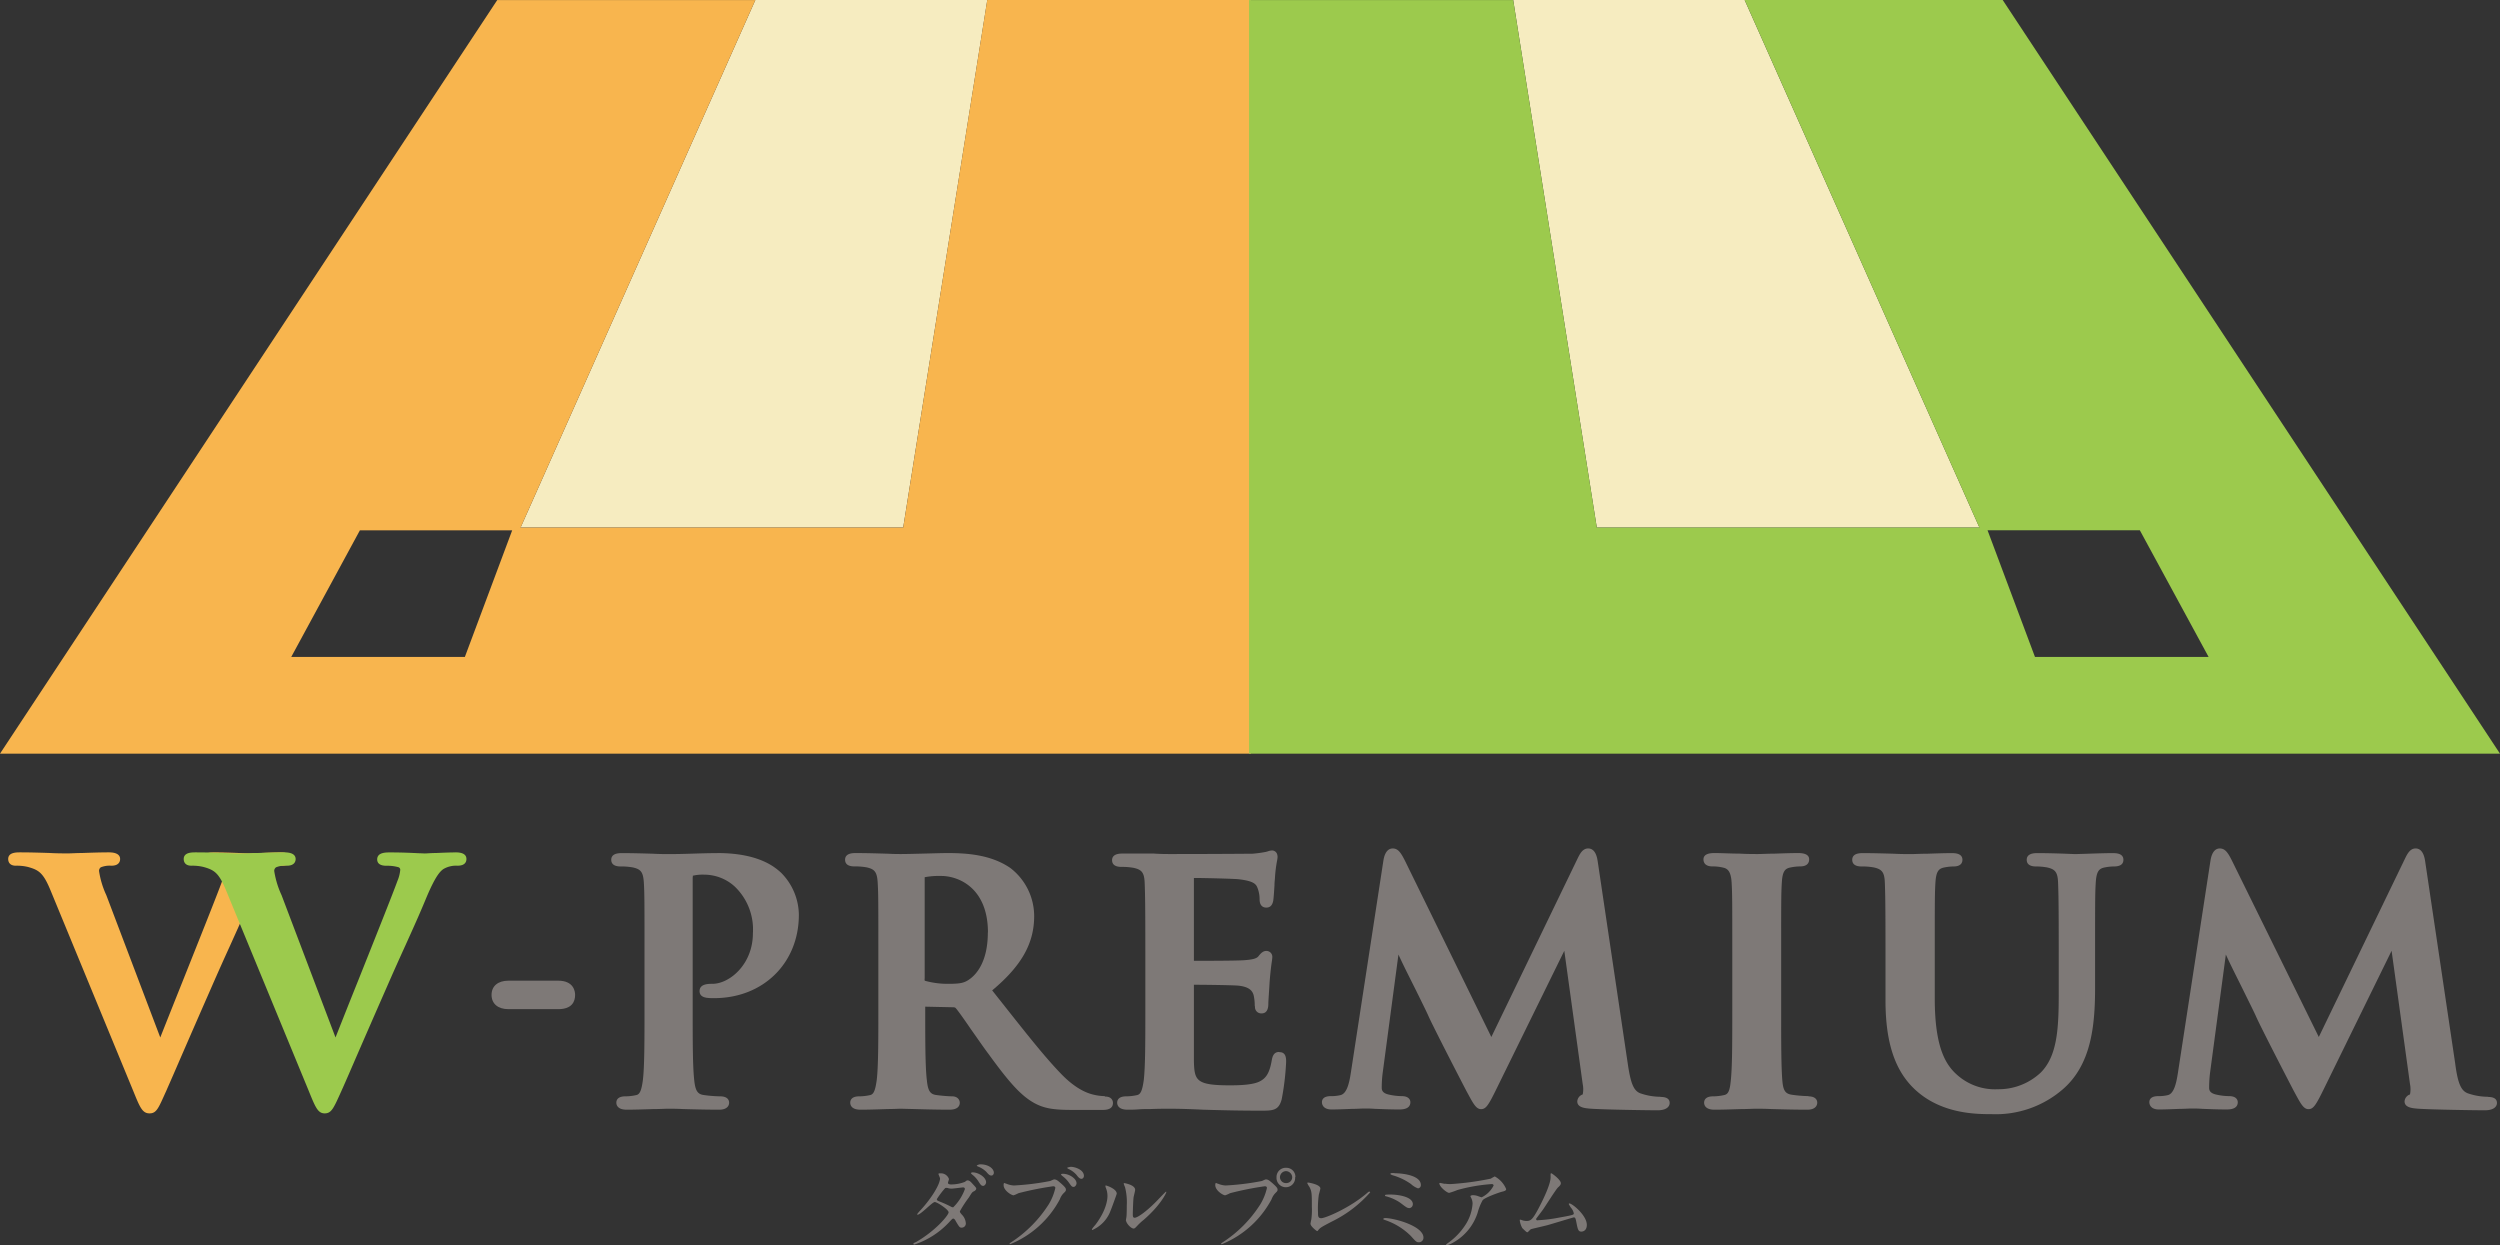 <svg id="レイヤー_1" data-name="レイヤー 1" xmlns="http://www.w3.org/2000/svg" xmlns:xlink="http://www.w3.org/1999/xlink" viewBox="0 0 460.78 229.49"><rect x="0" y="0" width="460.78" height="229.49" fill="#333333" stroke="none"/><defs><style>.cls-1{fill:none;}.cls-2{clip-path:url(#clip-path);}.cls-3{fill:#7e7977;}.cls-4{fill:#f8b54e;}.cls-5{fill:#9cca4d;}.cls-6{fill:#f6ecc0;}</style><clipPath id="clip-path" transform="translate(-174.93 -180.76)"><rect class="cls-1" width="841.89" height="595.28"/></clipPath></defs><g class="cls-2"><path class="cls-3" d="M277.81,361.51h-9.16c-1.95,0-3.12,1-3.12,2.62s1.17,2.63,3.12,2.63h9.16c2.58,0,3.12-1.43,3.12-2.63,0-.61-.23-2.62-3.12-2.62" transform="translate(-174.93 -180.76)"/><path class="cls-3" d="M307.13,338c-1.45,0-3.08.05-4.67.1s-2.93.08-4.13.08c-.71,0-1.8,0-3.05-.07-1.7-.05-3.82-.11-5.69-.11-.55,0-2,0-2,1.23,0,.56.3,1.23,1.72,1.23a11.76,11.76,0,0,1,2.22.17c1.55.33,1.95.89,2.07,2.83s.12,3.59.12,12.83V367c0,5.55,0,10.34-.3,12.84-.26,1.93-.57,2.63-1.23,2.76a9.36,9.36,0,0,1-2,.23c-1.45,0-1.66.73-1.66,1.17s.25,1.29,1.9,1.29c1.39,0,3.21-.06,4.81-.11,1.19,0,2.24-.07,2.84-.07s1.54,0,2.69.06c1.89.05,4.24.12,6.71.12,1.71,0,1.84-1,1.84-1.29s-.12-1.17-1.65-1.17a24.3,24.3,0,0,1-3-.24c-1.16-.15-1.57-.78-1.78-2.68-.29-2.57-.29-7.36-.29-12.91V342.68c0-.37.07-.51,0-.51a8,8,0,0,1,2.13-.2,8.36,8.36,0,0,1,5.62,2.19,10.93,10.93,0,0,1,3.35,8.6c0,5.78-4.34,9.33-7.45,9.33-.77,0-2.38,0-2.38,1.35,0,1,.93,1.15,1.28,1.22a9.2,9.2,0,0,0,1.4.07c9.05,0,15.62-6.46,15.62-15.37a11.15,11.15,0,0,0-3.25-7.72c-1-.9-3.89-3.65-11.76-3.65" transform="translate(-174.93 -180.76)"/><path class="cls-3" d="M378.51,382.79a9.85,9.85,0,0,1-1.63-.18c-.87-.18-3.2-.64-6.37-3.92s-6.57-7.64-11-13.23l-1.71-2.16c5.42-4.53,7.74-8.66,7.74-13.7a11.19,11.19,0,0,0-4.42-8.88c-3.52-2.4-7.82-2.73-11.56-2.73-.92,0-2.5.05-4.12.09s-3.39.09-4.44.09c-.49,0-1.35,0-2.41-.06-1.75-.05-3.92-.12-5.9-.12-.56,0-2,0-2,1.23,0,.56.29,1.23,1.71,1.23a11.81,11.81,0,0,1,2.23.17c1.55.33,1.95.89,2.07,2.83s.12,3.59.12,12.83V367c0,5.55,0,10.34-.3,12.84-.27,1.93-.57,2.63-1.23,2.76a9.38,9.38,0,0,1-2,.23c-1.44,0-1.65.73-1.65,1.17s.24,1.29,1.89,1.29c1.45,0,3.4-.06,5-.12,1.08,0,2-.06,2.45-.06l1.95.05c1.84.05,4.63.13,7,.13,1.65,0,1.9-.81,1.9-1.29s-.37-1.17-1.41-1.17a26.53,26.53,0,0,1-2.89-.24c-1.17-.15-1.57-.77-1.77-2.74-.3-2.51-.3-7.33-.3-12.91v-.64l5.08.11c.36,0,.46.06.57.19.44.5,1.57,2.1,2.87,4,1,1.4,2.08,3,3.11,4.37,3.59,4.94,5.9,7.71,8.54,9.13,1.74.93,3.4,1.23,6.82,1.23h5.77c1.22,0,1.84-.43,1.84-1.29,0-.54-.37-1.17-1.42-1.17M357,352.64c0,5.33-2.07,7.65-3.3,8.55-.95.69-1.62.9-3.91.9a15.56,15.56,0,0,1-4.34-.55l-.09-.05a1.09,1.09,0,0,1,0-.41V342.62c0-.16,0-.21.06-.19a14.11,14.11,0,0,1,3-.22c3.19,0,8.6,2.2,8.6,10.43" transform="translate(-174.93 -180.76)"/><path class="cls-3" d="M410.68,374.65c-1.07,0-1.24,1-1.34,1.48-.4,2.33-1,3.37-2.34,4s-3.93.67-5.42.67c-6.22,0-6.5-.92-6.6-4.44,0-1.24,0-4.37,0-6.88,0-1,0-1.91,0-2.51v-4.71c2,0,7.21.07,8.23.17,2.12.23,2.61,1.07,2.8,1.84a9.23,9.23,0,0,1,.18,1.52c0,.21,0,.4.05.52a1.15,1.15,0,0,0,1.23,1.23c1.23,0,1.23-1.39,1.23-1.84,0-.23.05-1,.11-1.93s.1-1.55.13-2.08c.16-2,.32-3.16.41-3.76a6.88,6.88,0,0,0,.08-.73,1.08,1.08,0,0,0-1.11-1.17c-.6,0-1,.43-1.41.93l-.07.09c-.39.43-1.2.58-2.47.68-.85.08-4.27.12-9.39.12V342.58c1.74,0,7.37.13,8.28.24,3,.35,3.23,1,3.51,1.77a5.82,5.82,0,0,1,.32,1.92c0,1.33.77,1.53,1.23,1.53s1.06-.16,1.28-1.24c.08-.5.16-1.73.23-2.82,0-.54.06-1,.08-1.25a25.15,25.15,0,0,1,.39-3.29,4.4,4.4,0,0,0,.1-.7c0-1.17-.88-1.23-1-1.23a2.53,2.53,0,0,0-.81.17l-.33.09a21.68,21.68,0,0,1-2.48.34c-.72,0-6.24.06-15.14.06-.71,0-1.81,0-3.08-.09l-.74,0-2.35,0-2.57,0c-.55,0-2,0-2,1.23,0,.56.3,1.23,1.72,1.23a11.68,11.68,0,0,1,2.22.17c1.55.33,2,.89,2.07,2.83s.12,3.59.12,12.83V367c0,5.55,0,10.34-.29,12.84-.27,1.93-.58,2.63-1.24,2.76a9.29,9.29,0,0,1-2,.23c-1.44,0-1.66.73-1.66,1.17s.25,1.29,1.9,1.29c.6,0,1.28,0,2-.06s1.5-.06,2.24-.06c1.44-.06,2.78-.06,3.43-.06,1.7,0,3.52.05,6.3.18l1.76.05c2.29.06,5.16.13,8.75.13,2.32,0,3.38,0,3.94-2.09a48,48,0,0,0,.82-6.91c0-.58,0-1.78-1.18-1.78m-3.74-8.19Z" transform="translate(-174.93 -180.76)"/><path class="cls-3" d="M481,382.91a11.51,11.51,0,0,1-3.56-.58c-1.36-.41-1.94-1.71-2.5-5.57l-5.52-37.15c-.09-.61-.35-2.47-1.77-2.47-1,0-1.5.93-1.95,1.85l-15.9,32.9L433.88,339.4c-.77-1.53-1.3-2.26-2.25-2.26-.61,0-1.4.37-1.71,2.15l-6,39.11c-.3,2-.75,4-2,4.22a7.05,7.05,0,0,1-1.69.17c-1.44,0-1.65.69-1.65,1.11s.23,1.35,1.78,1.35c1.11,0,2.51-.06,3.75-.11.94,0,1.76-.07,2.26-.07s1.1,0,1.92.06c1.29.05,2.89.12,4.45.12.58,0,2.14,0,2.14-1.35,0-.19-.08-1.11-1.6-1.11a11.1,11.1,0,0,1-2.39-.29c-1.14-.26-1.29-.79-1.29-1.27a21.32,21.32,0,0,1,.18-2.76l2.9-21.78c1,2.2,2.29,4.7,3.33,6.8s1.93,3.92,2.17,4.47c.74,1.72,5.46,10.87,7,13.83l.19.35c1.08,2,1.62,3.05,2.54,3.05s1.4-.8,2.86-3.78L463.25,356l3.39,24.56a4.68,4.68,0,0,1,0,1.92,1.45,1.45,0,0,0-1,1.27c0,1.14,1.38,1.26,2.39,1.35,2.45.18,10.77.3,12.38.3,2,0,2.26-.94,2.26-1.35,0-.74-.56-1.11-1.66-1.11" transform="translate(-174.93 -180.76)"/><path class="cls-3" d="M508.29,382.79a24.45,24.45,0,0,1-3-.24c-1.24-.16-1.65-.7-1.83-2.36-.24-2.58-.24-7.28-.24-13.23V356.28c0-9.24,0-10.9.12-12.83.12-2.17.62-2.63,1.67-2.82a9.31,9.31,0,0,1,1.71-.18c1.44,0,1.66-.81,1.66-1.29,0-.77-.66-1.17-2-1.17s-3,.06-4.45.11c-1.2,0-2.28.07-3,.07s-2.07,0-3.42-.08c-1.59,0-3.23-.1-4.47-.1-.64,0-2.14,0-2.14,1.17,0,.48.22,1.29,1.66,1.29a8,8,0,0,1,2,.23c.83.19,1.41.73,1.53,2.77s.12,3.59.12,12.83V367c0,6,0,10.64-.3,13.16-.19,1.89-.57,2.31-1.23,2.44a9.29,9.29,0,0,1-2,.23c-1.44,0-1.66.73-1.66,1.17s.25,1.29,1.9,1.29c1.39,0,3.21-.06,4.82-.11,1.19,0,2.23-.07,2.83-.07s1.6,0,2.78.06c1.88.05,4.23.12,6.69.12,1.7,0,1.83-1,1.83-1.29s-.11-1.17-1.65-1.17" transform="translate(-174.93 -180.76)"/><path class="cls-3" d="M564.38,338c-1.54,0-3.65.08-5.19.13l-1.72.05h-.17c-3.38-.15-5.58-.18-6.82-.18-.54,0-2,0-2,1.23,0,.56.29,1.23,1.71,1.23a11.62,11.62,0,0,1,2,.17c1.55.33,2,.89,2.07,2.83s.12,3.59.12,12.83v7.59c0,6.37-.24,11.49-3.32,14.57a11.34,11.34,0,0,1-7.89,3.07,10.48,10.48,0,0,1-7.15-2.33c-2.33-1.9-4.49-5-4.49-14.4v-8.5c0-9.24,0-10.9.12-12.83.13-2.17.63-2.63,1.7-2.83a9,9,0,0,1,1.63-.17c1.44,0,1.65-.77,1.65-1.23,0-1.23-1.46-1.23-2-1.23-1.21,0-2.93.06-4.45.11-1.24,0-2.36.07-3,.07s-1.92,0-3.23-.07c-1.77-.05-3.79-.11-5.63-.11-.56,0-2,0-2,1.23,0,.56.29,1.23,1.71,1.23a11.81,11.81,0,0,1,2.23.17c1.54.33,2,.89,2.07,2.83s.12,3.59.12,12.83v8.86c0,7.86,1.78,13.13,5.62,16.59,4.83,4.37,11.21,4.37,13.94,4.37a18.86,18.86,0,0,0,13.07-4.54c5.28-4.52,6-11.7,6-18.79v-6.49c0-9.24,0-10.9.12-12.83.13-2.17.63-2.63,1.7-2.83a9,9,0,0,1,1.63-.17q1.77,0,1.77-1.23c0-1.23-1.42-1.23-2-1.23" transform="translate(-174.93 -180.76)"/><path class="cls-3" d="M633.51,382.91a11.51,11.51,0,0,1-3.56-.58c-1.36-.41-2-1.71-2.5-5.57l-5.52-37.15c-.09-.61-.35-2.47-1.77-2.47-1,0-1.5.93-1.95,1.85l-15.9,32.9-16-32.49c-.76-1.53-1.29-2.26-2.25-2.26-.6,0-1.39.37-1.7,2.15l-6,39.11c-.3,2-.74,4-1.94,4.22a7.14,7.14,0,0,1-1.69.17c-1.44,0-1.65.69-1.65,1.11s.23,1.35,1.77,1.35c1.12,0,2.52-.06,3.76-.11.93,0,1.76-.07,2.25-.07s1.11,0,1.93.06c1.29.05,2.89.12,4.45.12.58,0,2.14,0,2.14-1.35,0-.19-.08-1.11-1.6-1.11a11.1,11.1,0,0,1-2.39-.29c-1.14-.26-1.29-.79-1.29-1.27a23.24,23.24,0,0,1,.17-2.76l2.91-21.78c1,2.2,2.29,4.7,3.32,6.8s1.94,3.92,2.18,4.47c.73,1.72,5.46,10.87,7,13.83l.19.35c1.08,2,1.62,3.05,2.54,3.05s1.4-.8,2.86-3.78L615.73,356l3.39,24.56a4.91,4.91,0,0,1,0,1.92,1.45,1.45,0,0,0-1,1.27c0,1.14,1.38,1.26,2.39,1.35,2.44.18,10.77.3,12.38.3,2,0,2.26-.94,2.26-1.35,0-.74-.56-1.11-1.66-1.11" transform="translate(-174.93 -180.76)"/><path class="cls-4" d="M226.61,337.87c-1.05,0-2.42.06-3.62.11-.88,0-1.65.08-2.08.08l-1.32-.05c-1.21-.06-3-.14-5.06-.14-.83,0-2.38,0-2.38,1.29,0,.54.3,1.17,1.72,1.17a7.57,7.57,0,0,1,2.21.27.5.5,0,0,1,.32.51,6.79,6.79,0,0,1-.51,2c-.89,2.46-4.28,10.94-7.26,18.42-1.6,4-3.12,7.82-4.16,10.45l-9.94-26.22a16.22,16.22,0,0,1-1.34-4.42.78.78,0,0,1,.33-.73,4.46,4.46,0,0,1,1.95-.29c1.44,0,1.6-.86,1.6-1.23,0-.56-.36-1.23-2.08-1.23s-3.56.07-5,.12c-1,0-1.86.07-2.49.07-.94,0-2.16,0-3.5-.08-1.64-.05-3.51-.11-5.3-.11-.79,0-2.26,0-2.26,1.23,0,.37.14,1.23,1.41,1.23a8.76,8.76,0,0,1,2.19.22c2,.55,2.84,1.05,4.16,4.22l15.29,37.08c1.22,3,1.67,4.13,3,4.13s1.65-1,3.08-4.14l.33-.76c.56-1.26,1.37-3.12,2.4-5.51,1.47-3.38,3.4-7.81,5.68-13,1.34-3.07,2.41-5.43,3.37-7.54,1.35-3,2.52-5.55,3.92-8.92,1.58-3.75,2.42-4.7,3.08-5.16a4.61,4.61,0,0,1,2.6-.62c1.44,0,1.65-.77,1.65-1.23,0-.81-.66-1.23-2-1.23" transform="translate(-174.93 -180.76)"/><path class="cls-5" d="M258.91,337.87c-1.05,0-2.42.06-3.62.11-.88,0-1.65.08-2.08.08l-1.32-.05c-1.21-.06-3-.14-5.06-.14-.83,0-2.38,0-2.38,1.29,0,.54.3,1.17,1.72,1.17a7.57,7.57,0,0,1,2.21.27.5.5,0,0,1,.32.51,6.79,6.79,0,0,1-.51,2c-.89,2.46-4.28,10.94-7.26,18.42-1.61,4-3.12,7.82-4.16,10.45l-9.94-26.22a16.49,16.49,0,0,1-1.35-4.42.78.78,0,0,1,.34-.73,4.46,4.46,0,0,1,2-.29c1.44,0,1.6-.86,1.6-1.23,0-.56-.36-1.23-2.08-1.23s-3.56.07-5,.12c-1,0-1.87.07-2.49.07-.94,0-2.16,0-3.5-.08-1.65-.05-3.51-.11-5.3-.11-.79,0-2.26,0-2.26,1.23,0,.37.14,1.23,1.41,1.23a8.76,8.76,0,0,1,2.19.22c2,.55,2.84,1.05,4.16,4.22l15.29,37.08c1.22,3,1.67,4.13,2.94,4.13s1.66-1,3.08-4.14l.34-.76c.56-1.26,1.37-3.12,2.4-5.51,1.47-3.38,3.4-7.81,5.68-13,1.34-3.07,2.41-5.43,3.37-7.54,1.35-3,2.52-5.55,3.91-8.92,1.59-3.75,2.43-4.7,3.09-5.16a4.61,4.61,0,0,1,2.6-.62c1.44,0,1.65-.77,1.65-1.23,0-.81-.66-1.23-2-1.23" transform="translate(-174.93 -180.76)"/><path class="cls-3" d="M343.68,409.73c3.65-2.06,6.09-5,6.09-5.52s-2.12-1.9-2.56-1.9-2.57,2.33-3.15,2.33c-.08,0-.09-.05-.09-.09a5.87,5.87,0,0,1,.64-.76c2.12-2.3,3.58-4.81,3.58-5.83,0-.14-.29-.71-.29-.83s.23-.11.34-.11a1.58,1.58,0,0,1,1.6,1.05c0,.11-.19.59-.19.69,0,.27.37.31.6.31a7.15,7.15,0,0,0,2.53-.48c.3-.25.37-.27.5-.27.34,0,.64.34.8.52.71.76.78.85.78,1s-.14.36-.44.5-.34.21-.91,1.12a21.38,21.38,0,0,0-1.66,2.55c0,.16,0,.19.34.6a2.51,2.51,0,0,1,.75,1.57.76.76,0,0,1-.76.85c-.38,0-.45-.12-1.13-1.26,0-.07-.23-.41-.41-.41s-.26.13-.62.5a15.39,15.39,0,0,1-6.57,4.29s-.2,0-.16-.16,0-.07.39-.27m9.07-9.86c0-.2-.18-.25-.31-.25s-1.83.23-2.15.23a2.29,2.29,0,0,1-.54-.07,1,1,0,0,0-.42-.07.29.29,0,0,0-.22.07,15.9,15.9,0,0,0-1.51,2c0,.25.16.31.6.48a21.12,21.12,0,0,1,2,.91.94.94,0,0,0,.41.13,9,9,0,0,0,2.18-3.42m3.89-1.19c0,.23-.23.65-.55.65s-.46-.19-.89-.87a4.88,4.88,0,0,0-1.12-1.21c-.07-.05-.23-.21-.23-.28s.21-.13.32-.13c1,0,2.47.87,2.47,1.84m1.43-1.77c0,.18-.13.52-.45.52s-.58-.25-.92-.66a4.3,4.3,0,0,0-1.55-1c-.18-.08-.23-.15-.23-.18s.34-.23.66-.23c1.53,0,2.49.81,2.49,1.56" transform="translate(-174.93 -180.76)"/><path class="cls-3" d="M360.31,398.89a4.24,4.24,0,0,0,1.48.37,47.11,47.11,0,0,0,6.71-.83c.56-.25.63-.29.75-.29.39,0,.68.25,1.23.73.8.71.91.91.91,1.16s-.09.32-.41.64a2.93,2.93,0,0,0-.7,1.12,18.11,18.11,0,0,1-9.18,8.3A.12.12,0,0,1,361,410c0-.07.06-.1.23-.23a23.2,23.2,0,0,0,7-7.05,10.09,10.09,0,0,0,1.21-3c0-.3-.31-.32-.39-.32a57.36,57.36,0,0,0-6.41,1.28,6.18,6.18,0,0,1-.89.39c-.41,0-1.84-.89-1.84-1.87,0-.33.05-.39.16-.39s.2.11.23.11m13.05-.07c0,.25-.23.67-.55.67s-.42-.17-.9-.85a5.6,5.6,0,0,0-1.16-1.16c-.07-.05-.25-.21-.25-.28s.16-.13.32-.13c1.26,0,2.54.93,2.54,1.75m1.36-1.36c0,.2-.14.54-.46.54s-.61-.32-.91-.73a4.45,4.45,0,0,0-1.48-1.09c-.18-.09-.23-.16-.23-.21s.53-.18.67-.18c.75,0,2.41.53,2.41,1.67" transform="translate(-174.93 -180.76)"/><path class="cls-3" d="M379.56,404.07a6.23,6.23,0,0,1-3.29,3.39.09.09,0,0,1-.09-.09c0-.15.57-.77.71-.95,2-2.69,2.16-4.63,2.16-5.22a3.88,3.88,0,0,0-.31-1.53,1.56,1.56,0,0,1-.07-.32.08.08,0,0,1,.09-.09c.12,0,2,.61,2,1.52,0,.05-.91,2.61-1.21,3.29m2.89,1.66c0-.09.09-.55.1-.64.06-.34.07-1.75.07-2.19a11.19,11.19,0,0,0-.33-3.35,4.16,4.16,0,0,1-.24-.64c0-.07.08-.09.11-.09s2,.32,2,1.24c0,.22-.25,1.14-.28,1.34-.08.48-.15,2.64-.15,3.22,0,.23,0,.59.34.59.54,0,2.17-1.17,3.88-2.9.31-.3,1.82-1.91,1.89-1.91a.08.08,0,0,1,.07.07c0,.15-1,2.36-4.15,5.1a11,11,0,0,0-1.23,1.14c-.3.33-.46.46-.58.48-.52.09-1.46-1-1.46-1.46" transform="translate(-174.93 -180.76)"/><path class="cls-3" d="M399.33,398.89a4.18,4.18,0,0,0,1.48.37,47.29,47.29,0,0,0,6.71-.83c.55-.25.62-.29.75-.29.39,0,.67.25,1.23.73.8.71.9.91.9,1.16s-.09.32-.41.64a3.08,3.08,0,0,0-.69,1.12,18.11,18.11,0,0,1-9.19,8.3A.11.11,0,0,1,400,410c0-.07.05-.1.23-.23a23,23,0,0,0,7-7.05,10.09,10.09,0,0,0,1.21-3c0-.3-.3-.32-.39-.32a57.81,57.81,0,0,0-6.41,1.28,5.74,5.74,0,0,1-.89.39c-.41,0-1.83-.89-1.83-1.87,0-.33.05-.39.16-.39s.19.11.23.11m14.33-1.19a1.72,1.72,0,1,1-3.43,0A1.69,1.69,0,0,1,412,396a1.66,1.66,0,0,1,1.69,1.7m-2.85.05a1.11,1.11,0,0,0,1.16,1.07,1.09,1.09,0,0,0,1.1-1.09,1.19,1.19,0,0,0-1.14-1.12,1.15,1.15,0,0,0-1.12,1.14" transform="translate(-174.93 -180.76)"/><path class="cls-3" d="M418,401a18.21,18.21,0,0,0-.14,3.35c0,.51,0,.94.59.94.77,0,5.32-1.92,8.46-4.65.25-.21.28-.25.41-.25a.14.14,0,0,1,.14.15,22.61,22.61,0,0,1-7,5.34c-2.06,1.07-2.21,1.17-2.58,1.64-.09.12-.12.14-.2.14s-1.21-.87-1.21-1.35c0-.09.15-.81.16-.84a13.48,13.48,0,0,0,.09-2.3c0-2.35,0-2.83-.46-3.67a3.44,3.44,0,0,1-.39-.69c0-.07.1-.09.18-.09s2.24.35,2.24,1.09c0,.14-.25,1-.29,1.19" transform="translate(-174.93 -180.76)"/><path class="cls-3" d="M436.45,409.73c-.42,0-.53-.1-1.47-1.15a12.18,12.18,0,0,0-4.65-2.91c-.41-.14-.45-.16-.45-.25s.25-.16.32-.16c1.68,0,7.09,1.46,7.09,3.6a.84.84,0,0,1-.84.87m-1.12-7a.71.71,0,0,1-.62.7c-.39,0-.54-.11-1.71-1a8.46,8.46,0,0,0-2.58-1.17c-.11,0-.22-.08-.22-.18s.11-.16,1.14-.15,4,.31,4,1.8M431.9,397c1.65,0,4.91.42,4.91,2.17a.58.58,0,0,1-.53.62A3.87,3.87,0,0,1,435,399a11.06,11.06,0,0,0-3.38-1.62c-.4-.16-.41-.16-.41-.29s.28-.12.73-.12" transform="translate(-174.93 -180.76)"/><path class="cls-3" d="M441.21,398.92a6.87,6.87,0,0,0,1.12.08,52.18,52.18,0,0,0,7.37-1,8.07,8.07,0,0,1,.73-.41,4.7,4.7,0,0,1,2.1,2.32c0,.12,0,.32-.62.46s-3.35,1.12-3.72,1.62a9.91,9.91,0,0,0-.91,2.28,9.66,9.66,0,0,1-4.49,5.5,4.54,4.54,0,0,1-1.23.52.09.09,0,0,1-.1-.09c0-.05,0-.09.35-.34a12.08,12.08,0,0,0,3.19-3.31,8.15,8.15,0,0,0,1.34-3.9,2.28,2.28,0,0,0-.23-1.05c-.15-.28-.16-.32-.16-.39s.26-.16.37-.16a2.72,2.72,0,0,1,1,.16,6.35,6.35,0,0,0,.7.23,4.87,4.87,0,0,0,2.2-2.17c0-.13-.1-.27-.33-.27a31.37,31.37,0,0,0-6.36,1.1,12.18,12.18,0,0,1-1.5.52c-.43,0-1.81-1.14-1.81-1.76,0,0,0-.07.12-.07s.77.16.91.17" transform="translate(-174.93 -180.76)"/><path class="cls-3" d="M458.29,405.67a27.36,27.36,0,0,0,4.09-.51c2.62-.45,2.62-.54,2.62-.75a2.23,2.23,0,0,0-.52-1.05,6.27,6.27,0,0,1-.41-.68.13.13,0,0,1,.13-.11c.51,0,3.2,2.2,3.2,3.94,0,1.19-.85,1.25-1,1.25-.6,0-.67-.45-.91-1.62-.16-.86-.23-1-.49-1-.09,0-4.12,1.23-4.88,1.44-.48.13-2.82.66-3,.73s-.55.57-.67.57-.16,0-.95-.78a4,4,0,0,1-.46-1.42c0-.06,0-.13.07-.13a4,4,0,0,1,.52.16,2.81,2.81,0,0,0,.64.09c.75,0,1.1-.23,2.06-2,.79-1.44,2.39-4.68,2.39-6,0-.09,0-.52,0-.59s0-.2.13-.2,1.76,1.2,1.76,1.82c0,.3-.19.48-.55.82s-2.33,3.47-2.78,4.11c-.19.27-1.21,1.59-1.23,1.66s.08.28.24.28" transform="translate(-174.93 -180.76)"/><polygon class="cls-6" points="166.47 97.23 181.97 0 139.22 0 95.95 97.23 166.47 97.23"/><path class="cls-4" d="M356.89,180.76,341.4,278H270.88l43.27-97.23H266.58l-91.65,138.9H405.48V180.76ZM260.61,301.84h-32l12.65-23.33h28.07Z" transform="translate(-174.93 -180.76)"/><polygon class="cls-6" points="364.83 97.23 321.56 0 278.9 0 294.31 97.23 364.83 97.23"/><path class="cls-5" d="M544.05,180.76H496.49L539.76,278H469.24l-15.41-97.23H405.15v138.9H635.71Zm-2.79,97.74h28.07L582,301.84H550Z" transform="translate(-174.93 -180.76)"/></g></svg>